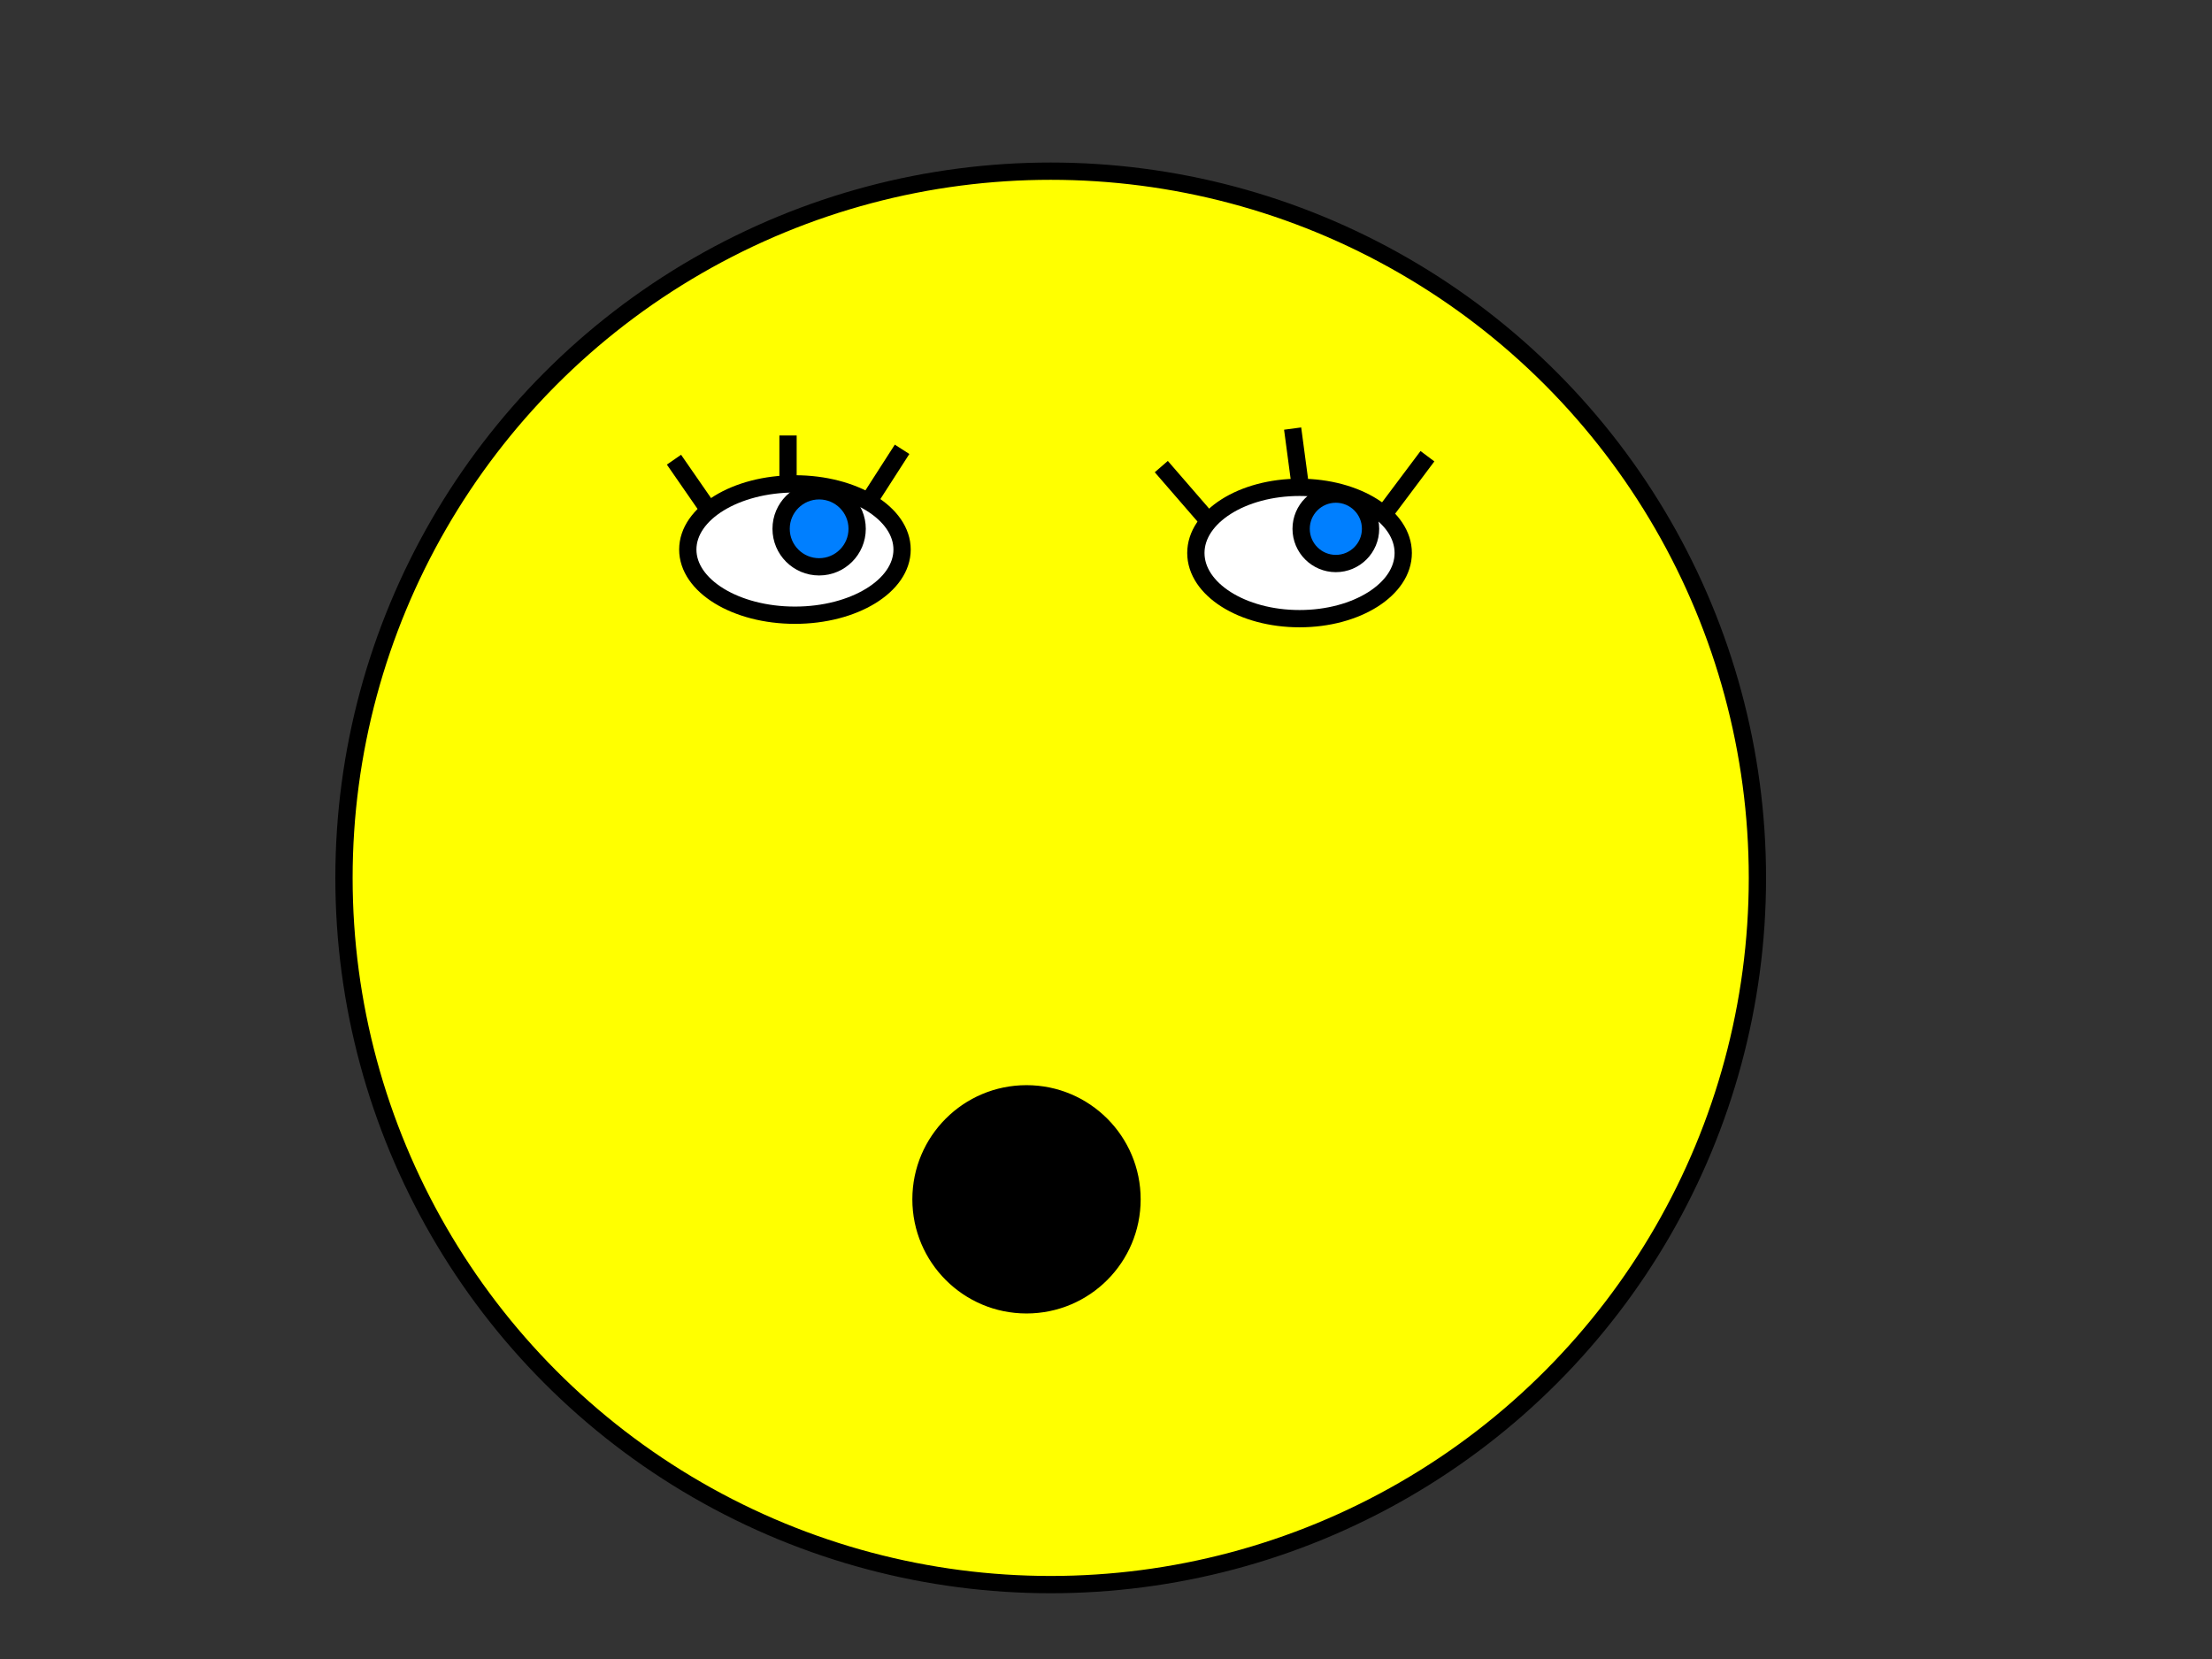 <?xml version="1.0"?><svg width="640" height="480" xmlns="http://www.w3.org/2000/svg">
 <rect width="100%" height="100%" fill="#333333" stroke="none"/>
 <!-- Created with SVG-edit - http://svg-edit.googlecode.com/ -->
 <title>Cross</title>
 <g>
  <title>Layer 1</title>

  <circle id="svg_14" r="204.475" cy="254" cx="304" stroke-linecap="null" stroke-linejoin="null" stroke-dasharray="null" stroke-width="5" stroke="#000000" fill="#ffff00"/>
  <ellipse ry="19" rx="31" id="svg_16" cy="159" cx="230" stroke-linecap="null" stroke-linejoin="null" stroke-dasharray="null" stroke-width="5" stroke="#000000" fill="#ffffff"/>
  <ellipse ry="19" rx="30" id="svg_17" cy="160" cx="376" stroke-linecap="null" stroke-linejoin="null" stroke-dasharray="null" stroke-width="5" stroke="#000000" fill="#ffffff"/>
  <circle id="svg_26" r="11" cy="153" cx="237" stroke-linecap="null" stroke-linejoin="null" stroke-dasharray="null" stroke-width="5" stroke="#000000" fill="#007fff"/>
  <circle id="svg_27" r="10.042" cy="153" cx="386.5" stroke-linecap="null" stroke-linejoin="null" stroke-dasharray="null" stroke-width="5" stroke="#000000" fill="#007fff"/>
  <line id="svg_28" y2="133" x2="195" y1="146" x1="204" stroke-linecap="null" stroke-linejoin="null" stroke-dasharray="null" stroke-width="5" stroke="#000000" fill="none"/>
  <line id="svg_29" y2="126" x2="228" y1="140" x1="228" stroke-linecap="null" stroke-linejoin="null" stroke-dasharray="null" stroke-width="5" stroke="#000000" fill="none"/>
  <line id="svg_30" y2="130" x2="261" y1="144" x1="252" stroke-linecap="null" stroke-linejoin="null" stroke-dasharray="null" stroke-width="5" stroke="#000000" fill="none"/>
  <line id="svg_34" y2="135" x2="336" y1="150" x1="349" stroke-linecap="null" stroke-linejoin="null" stroke-dasharray="null" stroke-width="5" stroke="#000000" fill="none"/>
  <line id="svg_36" y2="124" x2="374" y1="139" x1="376" stroke-linecap="null" stroke-linejoin="null" stroke-dasharray="null" stroke-width="5" stroke="#000000" fill="none"/>
  <line id="svg_37" y2="132" x2="413" y1="148" x1="401" stroke-linecap="null" stroke-linejoin="null" stroke-dasharray="null" stroke-width="5" stroke="#000000" fill="none"/>
  <circle id="svg_40" r="30.529" cy="347" cx="297" stroke-linecap="null" stroke-linejoin="null" stroke-dasharray="null" stroke-width="5" stroke="#000000" fill="#000000"/>
 </g>
</svg>